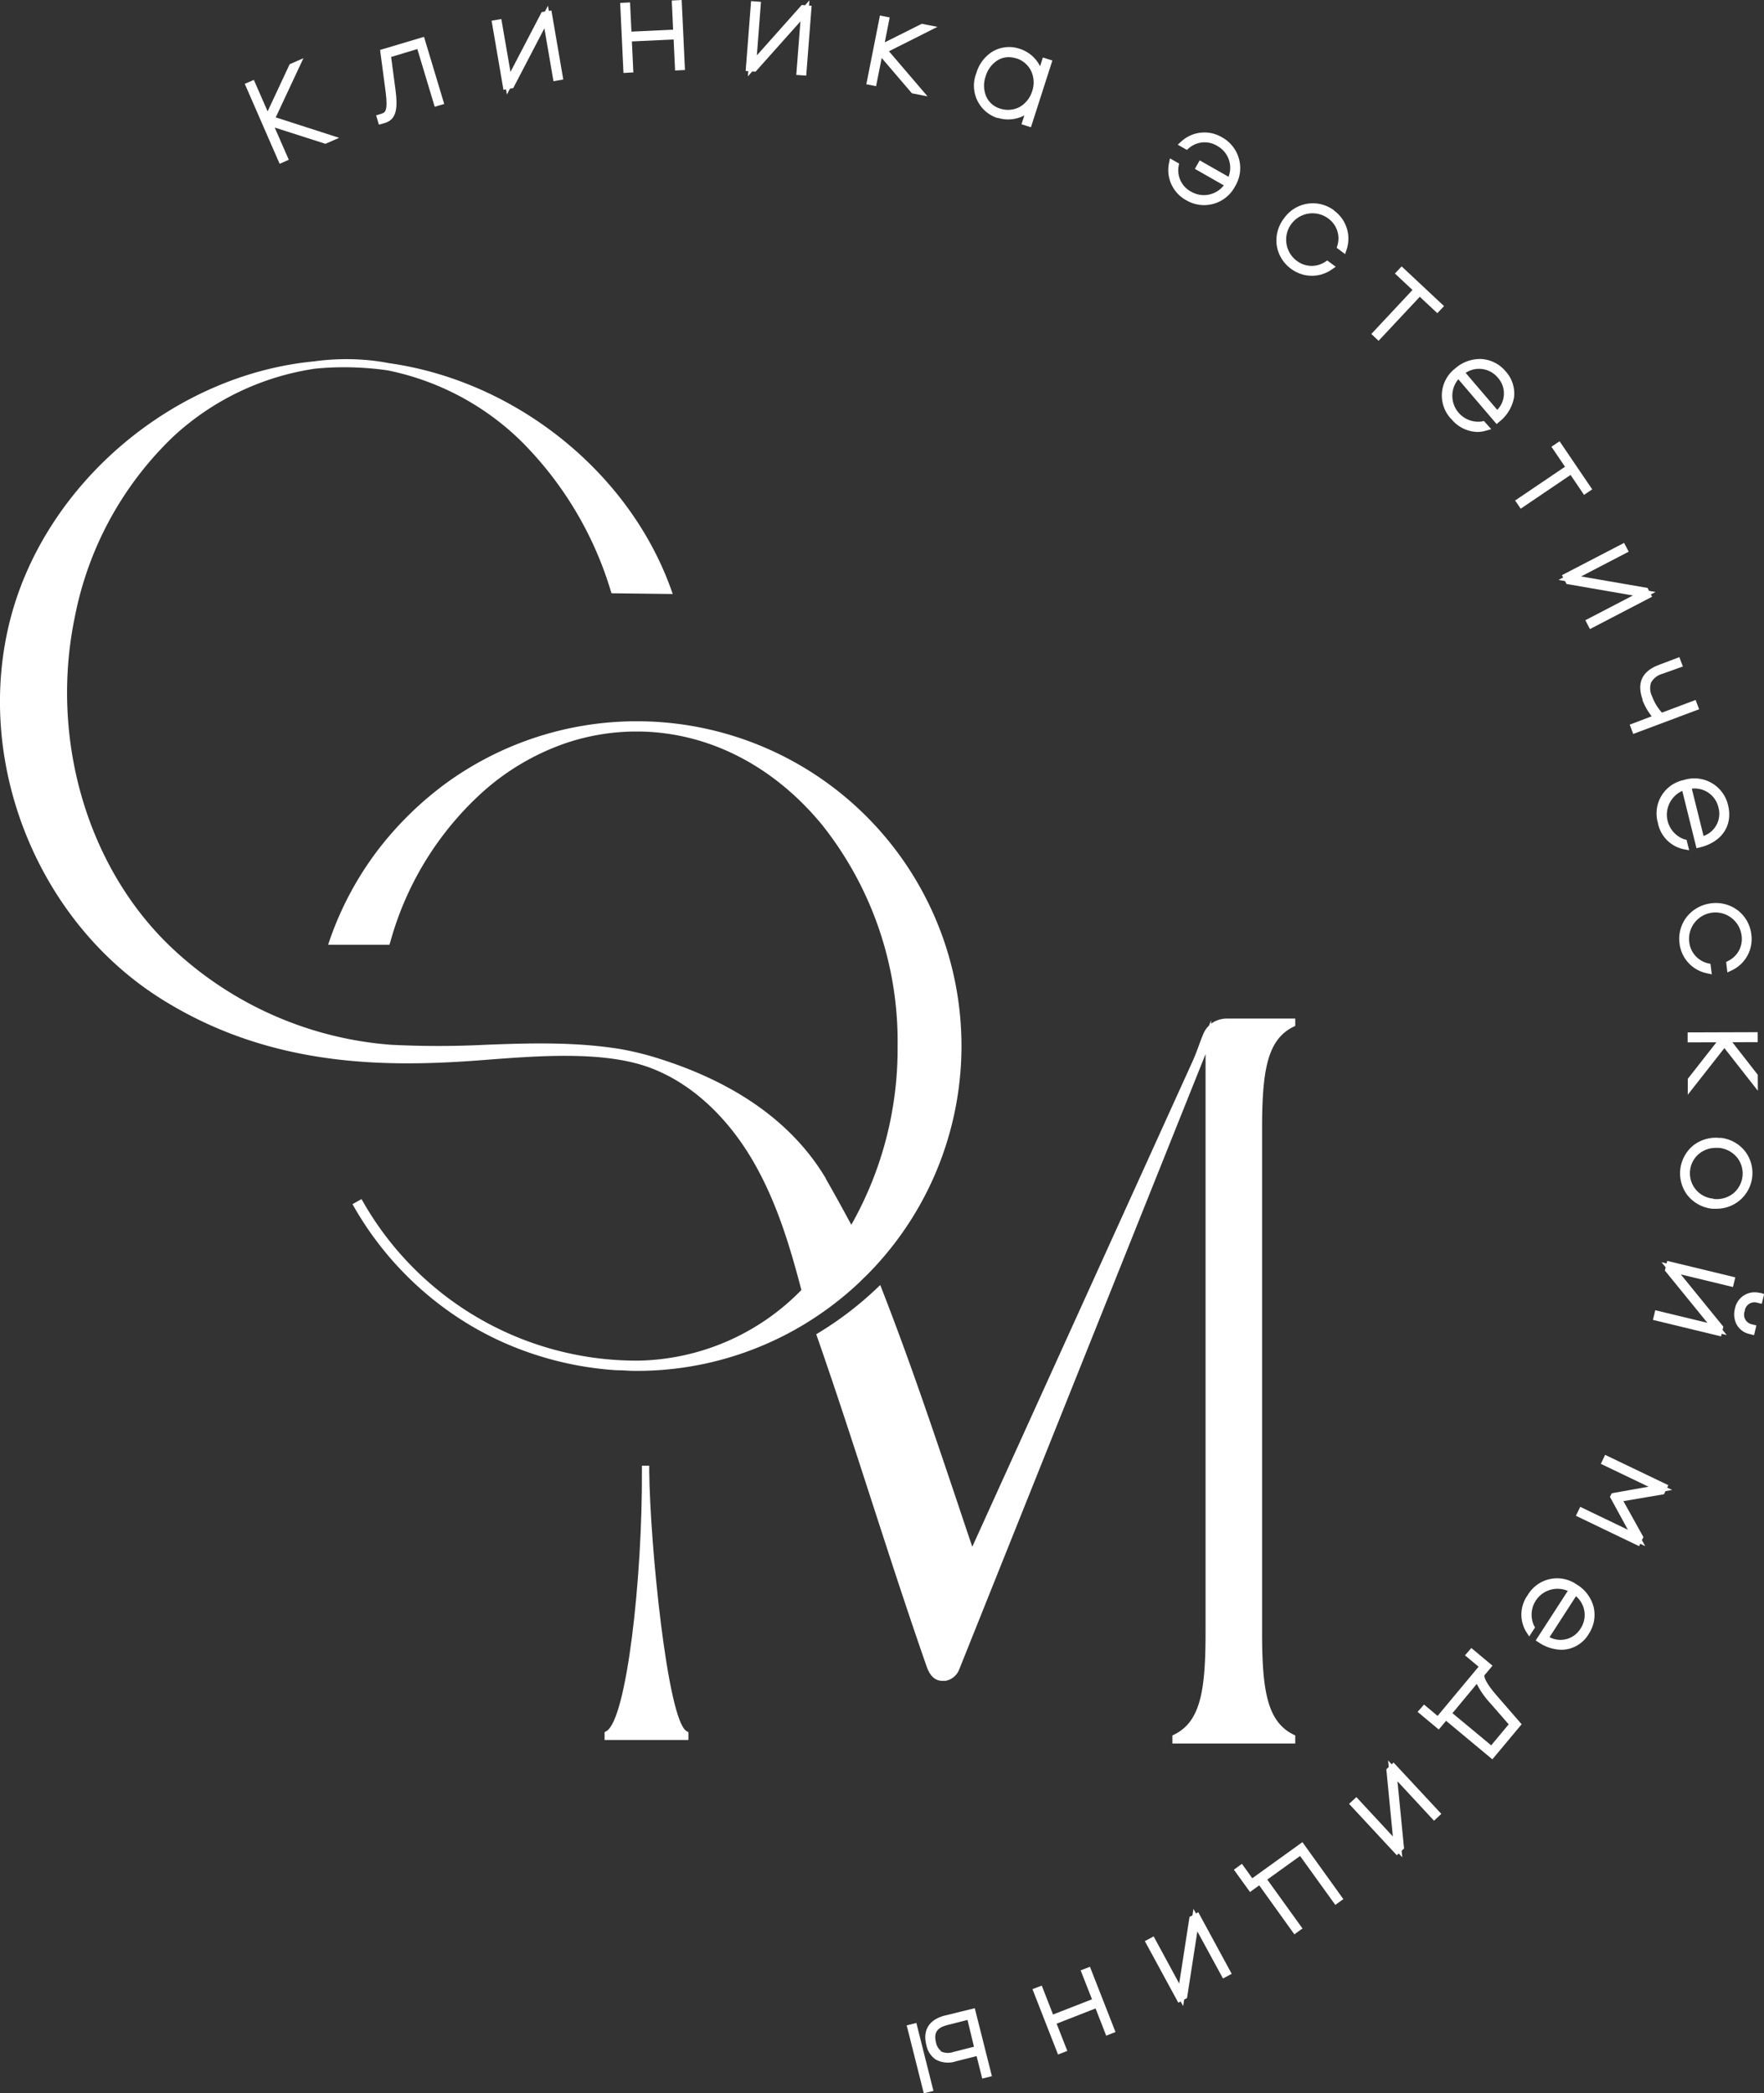 <?xml version="1.0" encoding="UTF-8"?> <svg xmlns="http://www.w3.org/2000/svg" xmlns:xlink="http://www.w3.org/1999/xlink" viewBox="0 0 240.92 285.83"><rect x="0" y="0" width="240.92" height="285.83" fill="#333333" stroke="none"/> <defs> <style>.cls-1{fill:none;}.cls-2{clip-path:url(#clip-path);}.cls-3{fill:#fff;}</style> <clipPath id="clip-path" transform="translate(-306.98 -144.49)"> <rect class="cls-1" width="841.89" height="595.28"></rect> </clipPath> </defs> <title>Ресурс 1</title> <g id="Слой_2" data-name="Слой 2"> <g id="Слой_1-2" data-name="Слой 1"> <g class="cls-2"> <path class="cls-3" d="M359.14,160l-.79.24.38,1.28.83-.24c1.63-.49,1.75-2.15,1.44-4.49l-.6-4.52,3.58-1.08,2.37,7.88,1.3-.38-2.76-9.17-6,1.79.76,5.74c.35,2.68-.12,2.82-.54,2.95" transform="translate(-306.98 -144.49)"></path> <polygon class="cls-3" points="69.11 12.2 69.23 12.91 69.65 12.11 70.09 12.04 74.35 3.87 75.59 11.09 76.93 10.86 75.31 1.43 74.96 1.49 74.84 0.78 74.42 1.58 73.98 1.65 69.72 9.82 68.47 2.6 67.14 2.83 68.76 12.27 69.11 12.2"></polygon> <polygon class="cls-3" points="86.5 9.89 86.3 5.66 92 5.39 92.2 9.63 93.55 9.56 93.1 0 91.75 0.07 91.93 4.05 86.24 4.32 86.05 0.33 84.7 0.4 85.15 9.96 86.5 9.89"></polygon> <polygon class="cls-3" points="102.14 10.43 102.74 9.76 103.19 9.79 109.32 2.92 108.75 10.23 110.11 10.33 110.85 0.79 110.49 0.76 110.55 0.05 109.95 0.72 109.5 0.68 103.37 7.56 103.93 0.25 102.58 0.15 101.84 9.69 102.2 9.72 102.14 10.43"></polygon> <polygon class="cls-3" points="120.42 7.92 124.54 12.74 126.68 13.16 121.41 7 128.03 3.67 125.89 3.25 120.84 5.78 121.51 2.38 120.18 2.12 118.32 11.51 119.65 11.77 120.42 7.92"></polygon> <path class="cls-3" d="M443.21,160.57a4.71,4.71,0,0,0,3.67-.32l-.39,1.21,1.29.41,2.93-9.12-1.3-.41-.38,1.2a4.7,4.7,0,0,0-2.8-2.39,4.46,4.46,0,0,0-3.62.34,5.13,5.13,0,0,0-2.29,3,4.64,4.64,0,0,0,2.89,6.12m2.59-8.15a3.38,3.38,0,0,1,2,1.71,3.71,3.71,0,0,1,.15,2.77,3.76,3.76,0,0,1-1.73,2.17,3.4,3.4,0,0,1-2.64.21,3,3,0,0,1-1.91-1.67,3.81,3.81,0,0,1-.07-2.75,3.86,3.86,0,0,1,1.65-2.19,2.87,2.87,0,0,1,1.5-.41,3.4,3.4,0,0,1,1,.16" transform="translate(-306.98 -144.49)"></path> <path class="cls-3" d="M469,171.84a4.78,4.78,0,0,0,6.66-1.9,4.79,4.79,0,0,0-1.77-6.69,4.67,4.67,0,0,0-5.55.54l-.51.46,1.25.71.27-.23a3.28,3.28,0,0,1,3.88-.31,3.41,3.41,0,0,1,1.54,4.21l-3.94-2.24-.66,1.16,3.95,2.25a3.44,3.44,0,0,1-4.45.87,3.3,3.3,0,0,1-1.72-3.49l.07-.35-1.25-.71-.14.67a4.69,4.69,0,0,0,2.37,5.05" transform="translate(-306.98 -144.49)"></path> <path class="cls-3" d="M489.22,173.25a4.81,4.81,0,0,0-6.87,1.05,4.94,4.94,0,0,0-1,3.69,4.85,4.85,0,0,0,1.93,3.19,4.74,4.74,0,0,0,5.55.14l.58-.4-1.16-.86-.29.19a3.34,3.34,0,0,1-3.87-.14,3.6,3.6,0,0,1,4.3-5.78,3.34,3.34,0,0,1,1.25,3.67l-.1.33,1.15.86.22-.66a4.74,4.74,0,0,0-1.72-5.28" transform="translate(-306.98 -144.49)"></path> <polygon class="cls-3" points="188.28 46.54 193.91 40.53 196.31 42.77 197.22 41.8 191.43 36.38 190.51 37.35 192.91 39.6 187.29 45.61 188.28 46.54"></polygon> <path class="cls-3" d="M505.17,201.68a4.75,4.75,0,0,0,3.59,1.8,4.09,4.09,0,0,0,1.14-.17l.75-.21-1-1.12-.3.07a3.54,3.54,0,0,1-3.2-5.77l5.23,6.12.38-.32a5.45,5.45,0,0,0,2-3.32,4.48,4.48,0,0,0-1.14-3.55,4.69,4.69,0,0,0-3.3-1.69,5.11,5.11,0,0,0-3.6,1.29,4.66,4.66,0,0,0-.57,6.87m2-6.27a3.33,3.33,0,0,1,4.41.67,3.21,3.21,0,0,1-.09,4.38Z" transform="translate(-306.98 -144.49)"></path> <polygon class="cls-3" points="207.69 69.47 214.5 64.86 216.34 67.58 217.46 66.83 213 60.26 211.89 61.01 213.74 63.74 206.93 68.35 207.69 69.47"></polygon> <polygon class="cls-3" points="213.49 78.86 212.85 79.2 213.74 79.35 213.95 79.75 223.02 81.32 216.52 84.7 217.15 85.91 225.64 81.49 225.47 81.18 226.11 80.84 225.22 80.69 225.02 80.29 215.94 78.72 222.44 75.34 221.81 74.14 213.32 78.55 213.49 78.86"></polygon> <path class="cls-3" d="M531.28,240.05a8.57,8.57,0,0,0,1.28,2.26l-3,1.14.48,1.27,9-3.37-.48-1.27-4.6,1.73a6.9,6.9,0,0,1-1.35-2.24,2.45,2.45,0,0,1-.13-1.87,2.53,2.53,0,0,1,1.54-1.19l2.8-1-.48-1.28-2.8,1.06c-2.32.88-3.06,2.49-2.19,4.81" transform="translate(-306.98 -144.49)"></path> <path class="cls-3" d="M537,251a4.66,4.66,0,0,0-3.59,5.88,4.54,4.54,0,0,0,3.5,3.58l.77.14-.36-1.43-.3-.06a3.56,3.56,0,0,1-.28-6.61l1.94,7.83.49-.12c3-.75,4.5-3,3.82-5.77a4.72,4.72,0,0,0-6-3.44m2.65,7.64-1.6-6.45a3.34,3.34,0,0,1,3.64,2.58,3.21,3.21,0,0,1-2,3.87" transform="translate(-306.98 -144.49)"></path> <path class="cls-3" d="M540.7,267.85a5,5,0,0,0-3.34,1.84,4.85,4.85,0,0,0-1,3.6,4.71,4.71,0,0,0,3.72,4.11l.69.15-.18-1.43-.34-.08a3.35,3.35,0,0,1-2.56-2.91,3.6,3.6,0,0,1,7.15-.86,3.32,3.32,0,0,1-1.8,3.43l-.31.16.17,1.43.63-.3a4.71,4.71,0,0,0,2.64-4.88,4.83,4.83,0,0,0-1.8-3.26,4.94,4.94,0,0,0-3.69-1" transform="translate(-306.98 -144.49)"></path> <polygon class="cls-3" points="230.49 142.35 234.42 142.34 230.51 147.33 230.51 149.5 235.51 143.13 240.08 148.96 240.07 146.78 236.6 142.33 240.06 142.32 240.06 140.96 230.49 140.99 230.49 142.35"></polygon> <path class="cls-3" d="M541.93,299.9a5,5,0,0,0-3.67,1,4.93,4.93,0,0,0-.78,6.86,5,5,0,0,0,3.35,1.8l.6,0a4.88,4.88,0,0,0,3.86-7.88,4.94,4.94,0,0,0-3.36-1.81m-.94,8.31a3.47,3.47,0,0,1-3.18-3.89A3.42,3.42,0,0,1,539.1,302a3.56,3.56,0,0,1,2.22-.75l.46,0h0a3.67,3.67,0,0,1,2.45,1.32,3.52,3.52,0,0,1-.56,4.92,3.65,3.65,0,0,1-2.68.73" transform="translate(-306.98 -144.49)"></path> <path class="cls-3" d="M547.42,321.05l-.14,0a2.74,2.74,0,0,0-3.35,2.16,3,3,0,0,0,.24,2.17,2.65,2.65,0,0,0,1.75,1.29l.62.16.32-1.34-.59-.14a1.35,1.35,0,0,1-1-1.82,1.33,1.33,0,0,1,1.73-1.13l.6.14.32-1.33Z" transform="translate(-306.98 -144.49)"></path> <polygon class="cls-3" points="237 174.44 227.7 172.19 227.62 172.54 226.92 172.37 227.49 173.07 227.38 173.51 233.19 180.65 226.07 178.93 225.75 180.25 235.05 182.5 235.14 182.15 235.83 182.32 235.26 181.62 235.37 181.18 229.56 174.04 236.68 175.76 237 174.44"></polygon> <polygon class="cls-3" points="227.85 202.82 219.22 198.68 218.64 199.91 225.15 203.03 220.37 203.88 220.1 203.96 219.88 204.42 222.33 208.91 215.82 205.78 215.23 207 223.86 211.15 224.02 210.82 224.7 211.15 224.25 210.33 224.45 209.91 221.72 205 227.26 204.06 227.46 203.64 228.38 203.47 227.7 203.15 227.85 202.82"></polygon> <path class="cls-3" d="M522.37,360.91a4.66,4.66,0,0,0-6.74,1.41,4.54,4.54,0,0,0-.22,5l.42.65.8-1.23-.15-.27a3.54,3.54,0,0,1,4.62-4.72l-4.38,6.77.42.27a5.75,5.75,0,0,0,3.09,1,4.36,4.36,0,0,0,3.73-2.16,4.7,4.7,0,0,0,.68-3.65,5.09,5.09,0,0,0-2.27-3.08m-3.76,7.17,3.61-5.59a3.34,3.34,0,0,1,.62,4.42,3.21,3.21,0,0,1-4.23,1.17" transform="translate(-306.98 -144.49)"></path> <path class="cls-3" d="M509.7,373.3l1.12-1.34-2.89-2.41-.87,1,1.86,1.55-5.6,6.72-1.85-1.55-.88,1,2.89,2.41,1-1.19,6.32,5.26,4-4.79-3.24-3.73c-1.27-1.45-1.87-2.41-1.86-3m-4.35,5.22,3.32-4a11.84,11.84,0,0,0,1.93,2.73l2.43,2.79-2.39,2.87Z" transform="translate(-306.98 -144.49)"></path> <polygon class="cls-3" points="190.07 240.94 189.58 240.41 189.67 241.31 189.34 241.62 190.23 250.79 185.25 245.42 184.25 246.34 190.77 253.36 191.03 253.12 191.52 253.64 191.43 252.75 191.76 252.44 190.86 243.26 195.85 248.64 196.85 247.71 190.33 240.7 190.07 240.94"></polygon> <polygon class="cls-3" points="171.03 256.5 169.62 254.53 168.52 255.33 170.72 258.38 171.98 257.47 176.78 264.16 177.89 263.36 173.08 256.68 177.56 253.46 182.37 260.14 183.47 259.35 177.88 251.57 171.03 256.5"></polygon> <polygon class="cls-3" points="163.34 261.31 163 260.68 162.86 261.57 162.46 261.78 161.05 270.88 157.56 264.44 156.36 265.09 160.93 273.5 161.25 273.33 161.59 273.96 161.73 273.07 162.12 272.86 163.53 263.76 167.03 270.19 168.22 269.55 163.65 261.13 163.34 261.31"></polygon> <polygon class="cls-3" points="147.59 269.08 149.14 273.03 143.82 275.11 142.28 271.16 141.01 271.65 144.5 280.57 145.77 280.08 144.31 276.36 149.63 274.28 151.08 278 152.35 277.5 148.86 268.59 147.59 269.08"></polygon> <rect class="cls-3" x="431.98" y="420.74" width="1.36" height="9.57" transform="translate(-397.79 -25.96) rotate(-14.13)"></rect> <path class="cls-3" d="M436.06,419.73c-2.17.54-3.08,2-2.57,4a3.12,3.12,0,0,0,1.26,2,3.49,3.49,0,0,0,2.83.25l2.78-.7.77,3.07,1.32-.33-2.34-9.28Zm-.57,4.84a1.94,1.94,0,0,1-.68-1.18c-.32-1.29.14-2,1.56-2.35l2.75-.7L440,424l-2.8.71a2.24,2.24,0,0,1-1.74-.09" transform="translate(-306.98 -144.49)"></path> <path class="cls-3" d="M436,374.05a2.49,2.49,0,0,0,2-1.61l33.63-84,0,.75v78.16c0,7.88-.65,12.22-4.25,14l-.28.14v1.1h16.78v-1.1l-.28-.14c-3.59-1.79-4.25-6.13-4.25-14V298.73c0-7.89.66-12.22,4.25-14l.28-.14v-1h-9.36a3.6,3.6,0,0,0-2.13.7l0-.45-.29.71a3.39,3.39,0,0,0-.77,1.12c-.23.54-.43,1.09-.63,1.64s-.5,1.35-.79,2l-30.14,66.41c-.74-2.18-1.46-4.34-2.18-6.49-3.27-9.71-6.35-18.89-10.12-28.56l-.27-.69-.54.51a46.38,46.38,0,0,1-7.86,6l-.34.21.13.38c2.67,7.65,5.09,15.15,7.44,22.4s4.77,14.74,7.44,22.4c.26.75.81,2.33,2.51,2.14" transform="translate(-306.98 -144.49)"></path> <path class="cls-3" d="M395.65,345.43c0-.27,0-.53,0-.78h-1c0,.15,0,.32,0,.5.09,14.94-2.1,34.19-4.85,35.75l-.25.14v1.07H401v-1.07l-.25-.14c-2.61-1.47-5-25.59-5.1-35.48" transform="translate(-306.98 -144.49)"></path> <path class="cls-3" d="M424.58,319.38l.85-.82.32-.33.64-.67h0a44.34,44.34,0,0,0-32-74.57h-.95a45.32,45.32,0,0,0-5.54.41,44.34,44.34,0,0,0-20,8.05,46.12,46.12,0,0,0-9.46,9.32,44.26,44.26,0,0,0-6.33,11.81l-.32.93h8.38l.15-.5A43,43,0,0,1,373,252.56,33.21,33.21,0,0,1,384.18,246a30.29,30.29,0,0,1,7.24-1.51c.76-.06,1.41-.09,2-.1h.93c9.41.14,18.24,4.66,24.88,12.71a47.5,47.5,0,0,1,10.34,30.24,48.75,48.75,0,0,1-6.32,24.41c-1.24-2.29-2.33-4.28-3.47-6.26h0l0,0,0,0,0-.05,0,0h0c-4.46-7.49-12.11-13-22.76-16.37a40.15,40.15,0,0,0-5.33-1.32c-6.2-1-12.41-.81-18.41-.58a128.56,128.56,0,0,1-12.88,0A49,49,0,0,1,331,274.45c-11.92-10.85-17.33-28.81-13.79-45.76a46.29,46.29,0,0,1,13.49-24.63A36.28,36.28,0,0,1,350,194.84c.73-.07,1.47-.13,2.21-.16a42.07,42.07,0,0,1,7.72.39,36.37,36.37,0,0,1,18.13,9.57,48.66,48.66,0,0,1,12.33,20.53l.11.34,8.36.1-.24-.68c-5.75-16-21.24-28.42-38.54-30.85a29.44,29.44,0,0,0-3.35-.45,32.37,32.37,0,0,0-6.86.21c-19.08,1.83-36.48,16.49-41.39,34.86-5.19,19.46,3.4,41.38,20.42,52.14,14.61,9.23,30.11,9.46,43.34,8.47l1.32-.1c7.1-.54,15.95-1.22,22.16,1.08,5.87,2.17,11.13,7.14,14.8,14,2.59,4.84,4.25,10,5.91,16.37a31.9,31.9,0,0,1-22.06,9.64h-.93a43,43,0,0,1-36.84-21.63l-.25-.43-1.23.7.25.43a44.67,44.67,0,0,0,15.76,16.06,43.58,43.58,0,0,0,9.37,4.19,44.74,44.74,0,0,0,10.79,2h.16c.66,0,1.31.07,2,.08h.95a44,44,0,0,0,17.1-3.62,43.33,43.33,0,0,0,5.37-2.77,44.62,44.62,0,0,0,7.56-5.77Z" transform="translate(-306.98 -144.49)"></path> <polygon class="cls-3" points="39.44 21.82 37.52 17.42 44.45 19.64 46.32 18.82 37.66 16.03 41.44 7.95 39.56 8.77 36.55 15.21 34.67 10.91 33.43 11.45 38.19 22.37 39.44 21.82"></polygon> </g> </g> </g> </svg> 